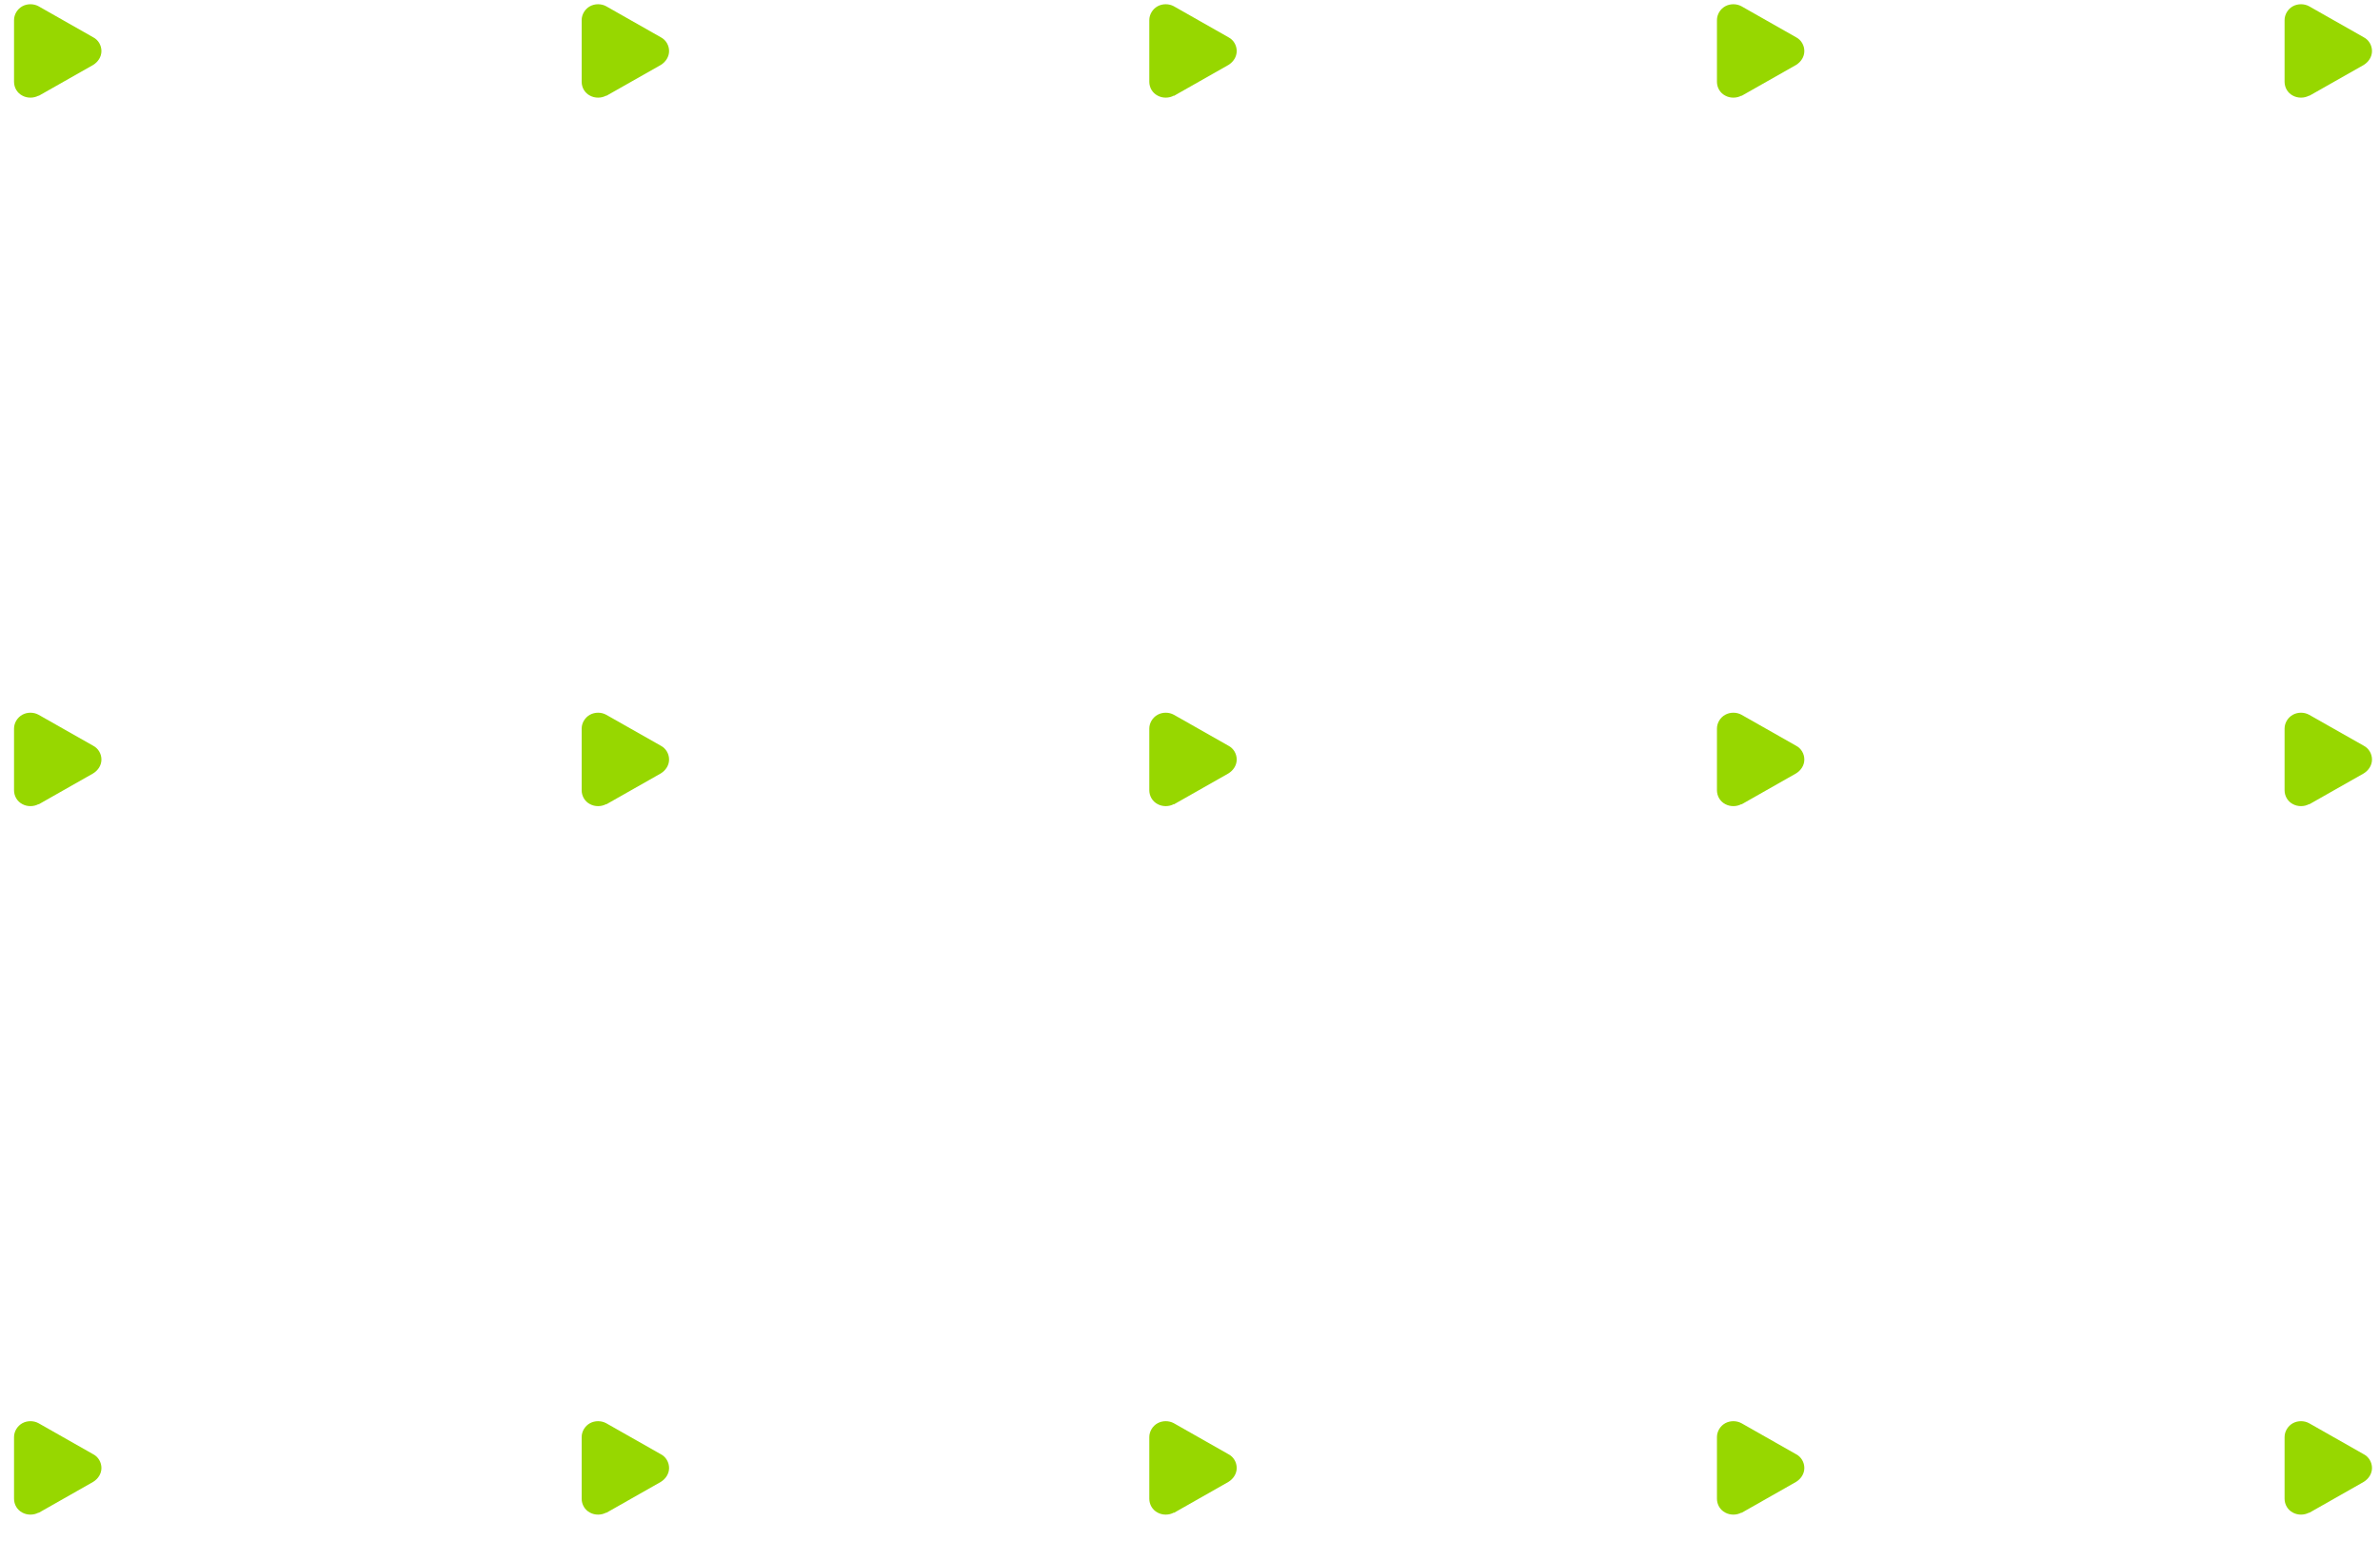 <?xml version="1.0" encoding="UTF-8"?>
<svg xmlns="http://www.w3.org/2000/svg" width="88" height="57" viewBox="0 0 88 57" fill="none">
  <path d="M1.426 3.547L3.444 2.402C3.626 2.29 3.75 2.101 3.75 1.89C3.75 1.678 3.637 1.478 3.444 1.378L1.426 0.232C1.244 0.132 1.006 0.132 0.825 0.232C0.644 0.332 0.519 0.532 0.519 0.744V3.025C0.519 3.236 0.632 3.436 0.825 3.536C1.006 3.636 1.244 3.636 1.426 3.536V3.547Z" fill="#97D700"></path>
  <path d="M1.426 29.748L3.444 28.602C3.626 28.491 3.75 28.302 3.75 28.09C3.75 27.879 3.637 27.679 3.444 27.578L1.426 26.433C1.244 26.332 1.006 26.332 0.825 26.433C0.644 26.533 0.519 26.733 0.519 26.944V29.225C0.519 29.436 0.632 29.637 0.825 29.737C1.006 29.837 1.244 29.837 1.426 29.737V29.748Z" fill="#97D700"></path>
  <path d="M1.426 55.949L3.444 54.803C3.626 54.691 3.75 54.502 3.75 54.291C3.75 54.08 3.637 53.879 3.444 53.779L1.426 52.633C1.245 52.533 1.006 52.533 0.825 52.633C0.644 52.733 0.519 52.934 0.519 53.145V55.426C0.519 55.637 0.632 55.837 0.825 55.938C1.006 56.038 1.245 56.038 1.426 55.938V55.949Z" fill="#97D700"></path>
  <path d="M22.414 3.547L24.433 2.402C24.614 2.29 24.739 2.101 24.739 1.89C24.739 1.678 24.625 1.478 24.433 1.378L22.414 0.232C22.233 0.132 21.995 0.132 21.813 0.232C21.632 0.332 21.507 0.532 21.507 0.744V3.025C21.507 3.236 21.62 3.436 21.813 3.536C21.995 3.636 22.233 3.636 22.414 3.536V3.547Z" fill="#97D700"></path>
  <path d="M22.414 29.748L24.433 28.602C24.614 28.491 24.739 28.302 24.739 28.09C24.739 27.879 24.625 27.679 24.433 27.578L22.414 26.433C22.233 26.332 21.995 26.332 21.813 26.433C21.632 26.533 21.507 26.733 21.507 26.944V29.225C21.507 29.436 21.62 29.637 21.813 29.737C21.995 29.837 22.233 29.837 22.414 29.737V29.748Z" fill="#97D700"></path>
  <path d="M22.414 55.949L24.433 54.803C24.614 54.691 24.739 54.502 24.739 54.291C24.739 54.08 24.625 53.879 24.433 53.779L22.414 52.633C22.233 52.533 21.995 52.533 21.813 52.633C21.632 52.733 21.507 52.934 21.507 53.145V55.426C21.507 55.637 21.621 55.837 21.813 55.938C21.995 56.038 22.233 56.038 22.414 55.938V55.949Z" fill="#97D700"></path>
  <path d="M43.403 3.547L45.421 2.402C45.602 2.29 45.727 2.101 45.727 1.89C45.727 1.678 45.614 1.478 45.421 1.378L43.403 0.232C43.221 0.132 42.983 0.132 42.802 0.232C42.62 0.332 42.495 0.532 42.495 0.744V3.025C42.495 3.236 42.609 3.436 42.802 3.536C42.983 3.636 43.221 3.636 43.403 3.536V3.547Z" fill="#97D700"></path>
  <path d="M43.403 29.748L45.421 28.602C45.602 28.491 45.727 28.302 45.727 28.09C45.727 27.879 45.614 27.679 45.421 27.578L43.403 26.433C43.221 26.332 42.983 26.332 42.802 26.433C42.62 26.533 42.495 26.733 42.495 26.944V29.225C42.495 29.436 42.609 29.637 42.802 29.737C42.983 29.837 43.221 29.837 43.403 29.737V29.748Z" fill="#97D700"></path>
  <path d="M43.403 55.949L45.421 54.803C45.602 54.691 45.727 54.502 45.727 54.291C45.727 54.08 45.614 53.879 45.421 53.779L43.403 52.633C43.221 52.533 42.983 52.533 42.802 52.633C42.62 52.733 42.495 52.934 42.495 53.145V55.426C42.495 55.637 42.609 55.837 42.802 55.938C42.983 56.038 43.221 56.038 43.403 55.938V55.949Z" fill="#97D700"></path>
  <path d="M64.391 3.547L66.409 2.402C66.591 2.29 66.715 2.101 66.715 1.89C66.715 1.678 66.602 1.478 66.409 1.378L64.391 0.232C64.21 0.132 63.971 0.132 63.79 0.232C63.608 0.332 63.484 0.532 63.484 0.744V3.025C63.484 3.236 63.597 3.436 63.79 3.536C63.971 3.636 64.21 3.636 64.391 3.536V3.547Z" fill="#97D700"></path>
  <path d="M64.391 29.748L66.409 28.602C66.591 28.491 66.715 28.302 66.715 28.09C66.715 27.879 66.602 27.679 66.409 27.578L64.391 26.433C64.21 26.332 63.971 26.332 63.79 26.433C63.608 26.533 63.484 26.733 63.484 26.944V29.225C63.484 29.436 63.597 29.637 63.79 29.737C63.971 29.837 64.21 29.837 64.391 29.737V29.748Z" fill="#97D700"></path>
  <path d="M64.391 55.949L66.409 54.803C66.591 54.691 66.715 54.502 66.715 54.291C66.715 54.08 66.602 53.879 66.409 53.779L64.391 52.633C64.209 52.533 63.971 52.533 63.79 52.633C63.608 52.733 63.484 52.934 63.484 53.145V55.426C63.484 55.637 63.597 55.837 63.79 55.938C63.971 56.038 64.209 56.038 64.391 55.938V55.949Z" fill="#97D700"></path>
  <path d="M85.379 3.547L87.398 2.402C87.579 2.29 87.704 2.101 87.704 1.89C87.704 1.678 87.59 1.478 87.398 1.378L85.379 0.232C85.198 0.132 84.96 0.132 84.778 0.232C84.597 0.332 84.472 0.532 84.472 0.744V3.025C84.472 3.236 84.585 3.436 84.778 3.536C84.96 3.636 85.198 3.636 85.379 3.536V3.547Z" fill="#97D700"></path>
  <path d="M85.379 29.748L87.398 28.602C87.579 28.491 87.704 28.302 87.704 28.09C87.704 27.879 87.59 27.679 87.398 27.578L85.379 26.433C85.198 26.332 84.96 26.332 84.778 26.433C84.597 26.533 84.472 26.733 84.472 26.944V29.225C84.472 29.436 84.585 29.637 84.778 29.737C84.96 29.837 85.198 29.837 85.379 29.737V29.748Z" fill="#97D700"></path>
  <path d="M85.379 55.949L87.397 54.803C87.579 54.691 87.704 54.502 87.704 54.291C87.704 54.08 87.59 53.879 87.397 53.779L85.379 52.633C85.198 52.533 84.96 52.533 84.778 52.633C84.597 52.733 84.472 52.934 84.472 53.145V55.426C84.472 55.637 84.585 55.837 84.778 55.938C84.96 56.038 85.198 56.038 85.379 55.938V55.949Z" fill="#97D700"></path>
</svg>
